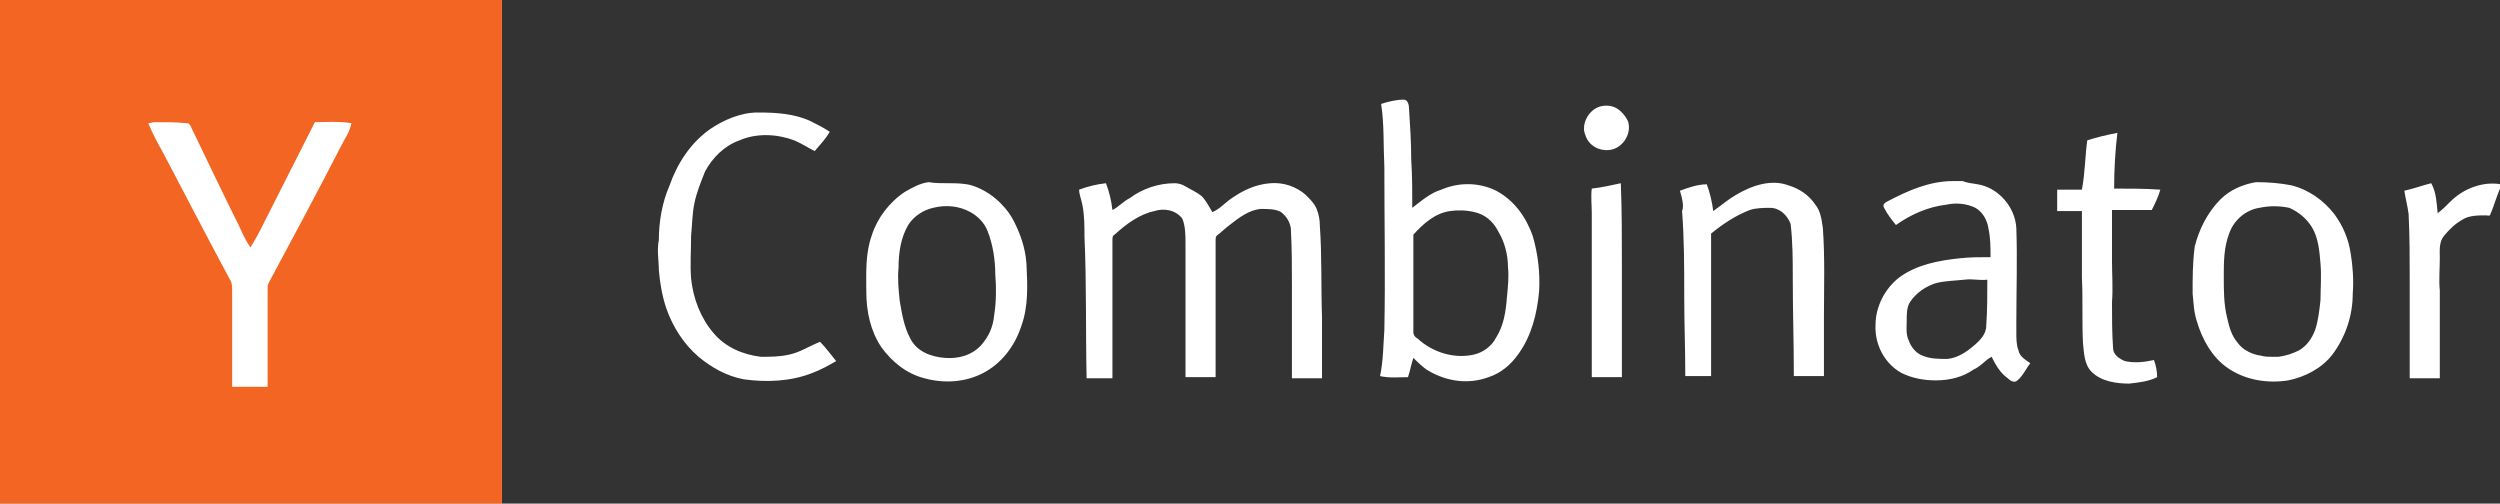 <svg width="139" height="28" viewBox="0 0 139 28" fill="none" xmlns="http://www.w3.org/2000/svg">
<rect x="0" y="0" width="139" height="28" fill="#333333" stroke="none"/>
<g clip-path="url(#clip0_30264_15294)">
<path d="M78.045 5.54C78.284 5.54 78.344 5.838 78.344 6.077C78.404 7.03 78.464 7.923 78.464 8.877C78.523 9.77 78.523 10.664 78.523 11.557C79.061 11.14 79.539 10.723 80.137 10.545C81.093 10.128 82.228 10.128 83.185 10.604C84.201 11.14 84.858 12.094 85.216 13.106C85.515 14.119 85.635 15.191 85.575 16.204C85.456 17.455 85.157 18.647 84.44 19.66C84.021 20.255 83.484 20.732 82.766 20.97C81.631 21.387 80.436 21.209 79.42 20.613C79.121 20.434 78.822 20.136 78.583 19.898C78.464 20.255 78.404 20.613 78.284 20.97C77.747 20.97 77.269 21.03 76.731 20.911C76.91 20.077 76.91 19.183 76.97 18.349C77.029 15.311 76.97 12.272 76.97 9.294C76.91 8.102 76.97 6.911 76.79 5.779C77.149 5.66 77.627 5.54 78.045 5.54ZM81.99 11.796C81.511 11.677 81.033 11.677 80.615 11.736C79.778 11.855 79.121 12.451 78.583 13.047C78.583 13.226 78.583 13.464 78.583 13.643V18.468C78.583 18.647 78.703 18.766 78.822 18.826C79.659 19.6 80.854 19.957 81.93 19.719C82.468 19.6 82.946 19.242 83.185 18.766C83.603 18.111 83.722 17.336 83.782 16.562C83.842 15.966 83.902 15.37 83.842 14.834C83.842 14.179 83.663 13.464 83.304 12.868C83.005 12.272 82.527 11.915 81.99 11.796ZM88.862 5.957C89.161 5.838 89.579 5.838 89.878 6.017C90.177 6.196 90.415 6.494 90.535 6.791C90.714 7.506 90.177 8.281 89.459 8.34C88.921 8.4 88.324 8.102 88.145 7.506C87.906 6.97 88.264 6.196 88.862 5.957ZM39.441 7.208C40.218 6.672 41.174 6.255 42.13 6.255C43.146 6.255 44.162 6.315 45.058 6.732C45.417 6.911 45.775 7.089 46.134 7.328C45.895 7.745 45.596 8.043 45.297 8.4C44.939 8.221 44.58 7.983 44.162 7.804C43.206 7.447 42.07 7.387 41.114 7.804C40.278 8.102 39.62 8.757 39.202 9.532C38.963 10.128 38.724 10.723 38.604 11.319C38.485 11.915 38.485 12.511 38.425 13.106C38.425 13.881 38.365 14.715 38.425 15.489C38.544 16.621 38.963 17.694 39.68 18.528C40.337 19.302 41.293 19.719 42.309 19.838C42.847 19.838 43.325 19.838 43.863 19.719C44.461 19.6 44.998 19.242 45.596 19.004C45.895 19.302 46.194 19.719 46.492 20.077C46.074 20.315 45.656 20.553 45.178 20.732C43.983 21.209 42.608 21.268 41.353 21.089C40.397 20.911 39.56 20.434 38.843 19.838C38.007 19.123 37.409 18.17 37.05 17.157C36.812 16.442 36.692 15.728 36.632 15.013C36.632 14.477 36.513 13.94 36.632 13.345C36.632 12.332 36.812 11.26 37.23 10.306C37.648 9.115 38.365 7.983 39.441 7.208Z" fill="white"/>
<rect width="27.908" height="28" fill="white"/>
<path d="M0 0V28H27.908V0H0ZM19.003 8.043C17.689 10.604 16.314 13.166 14.94 15.728C14.88 15.847 14.88 15.906 14.88 16.026C14.88 17.872 14.88 19.719 14.88 21.506C14.223 21.506 13.565 21.506 12.908 21.506C12.908 19.719 12.908 17.932 12.908 16.145C12.908 15.966 12.908 15.728 12.789 15.549C11.534 13.226 10.338 10.902 9.083 8.519C8.785 7.983 8.486 7.447 8.247 6.851C8.366 6.851 8.486 6.791 8.605 6.791C9.203 6.791 9.801 6.791 10.398 6.851C10.518 6.851 10.518 6.911 10.577 6.97C11.474 8.817 12.37 10.723 13.326 12.63C13.506 13.047 13.685 13.404 13.924 13.762C14.103 13.464 14.283 13.166 14.462 12.809C15.478 10.783 16.494 8.817 17.509 6.791C18.167 6.791 18.824 6.732 19.541 6.851C19.422 7.387 19.183 7.685 19.003 8.043Z" fill="#F26522"/>
<path d="M116.052 7.804C116.59 7.626 117.128 7.506 117.726 7.387C117.606 8.4 117.546 9.413 117.546 10.485C118.383 10.485 119.279 10.485 120.116 10.545C119.996 10.962 119.817 11.319 119.638 11.677C118.921 11.677 118.204 11.677 117.427 11.677C117.427 12.63 117.427 13.583 117.427 14.536C117.427 15.251 117.487 16.026 117.427 16.8C117.427 17.634 117.427 18.528 117.487 19.362C117.487 19.719 117.845 19.957 118.144 20.077C118.682 20.196 119.22 20.136 119.757 20.017C119.877 20.315 119.937 20.672 119.937 20.97C119.459 21.209 118.921 21.268 118.383 21.328C117.666 21.328 116.829 21.209 116.291 20.672C115.873 20.255 115.873 19.6 115.813 19.064C115.754 17.872 115.813 16.621 115.754 15.43C115.754 14.179 115.754 12.987 115.754 11.736C115.275 11.736 114.797 11.736 114.379 11.736C114.379 11.319 114.379 10.902 114.379 10.545C114.857 10.545 115.275 10.545 115.754 10.545C115.933 9.591 115.933 8.638 116.052 7.804ZM52.708 10.187C53.126 10.187 53.604 10.187 54.022 10.306C54.978 10.604 55.815 11.319 56.293 12.153C56.711 12.928 57.01 13.762 57.07 14.655C57.13 15.847 57.19 17.038 56.771 18.17C56.413 19.242 55.696 20.196 54.68 20.732C53.664 21.268 52.468 21.328 51.393 21.03C50.437 20.791 49.6 20.136 49.002 19.302C48.405 18.409 48.166 17.336 48.166 16.204C48.166 15.191 48.106 14.119 48.465 13.106C48.763 12.153 49.421 11.259 50.317 10.664C50.736 10.425 51.154 10.187 51.632 10.128C51.99 10.187 52.349 10.187 52.708 10.187ZM51.871 11.557C51.333 11.677 50.795 12.034 50.496 12.511C50.078 13.226 49.959 14.059 49.959 14.894C49.899 15.489 49.959 16.085 50.018 16.681C50.138 17.396 50.257 18.17 50.616 18.826C50.974 19.54 51.751 19.838 52.528 19.898C53.245 19.957 54.022 19.779 54.56 19.183C54.978 18.706 55.217 18.17 55.277 17.515C55.397 16.74 55.397 15.966 55.337 15.251C55.337 14.477 55.217 13.643 54.919 12.868C54.739 12.392 54.381 12.034 53.962 11.796C53.305 11.438 52.588 11.379 51.871 11.557ZM59.998 10.545C60.476 10.366 60.954 10.247 61.492 10.187C61.671 10.664 61.791 11.14 61.851 11.677C62.209 11.498 62.448 11.2 62.807 11.021C63.524 10.485 64.42 10.187 65.317 10.187C65.496 10.187 65.735 10.247 65.914 10.366C66.213 10.545 66.512 10.664 66.811 10.902C67.05 11.14 67.229 11.498 67.408 11.796C67.827 11.617 68.125 11.259 68.484 11.021C69.082 10.604 69.799 10.247 70.635 10.187C71.352 10.128 72.07 10.366 72.607 10.842C72.846 11.081 73.085 11.319 73.205 11.617C73.325 11.915 73.384 12.213 73.384 12.57C73.504 14.238 73.444 15.966 73.504 17.634C73.504 18.766 73.504 19.898 73.504 21.03C72.966 21.03 72.368 21.03 71.831 21.03C71.831 19.362 71.831 17.634 71.831 15.966C71.831 14.894 71.831 13.821 71.771 12.689C71.711 12.332 71.532 12.034 71.233 11.796C70.934 11.617 70.516 11.617 70.097 11.617C69.44 11.677 68.902 12.094 68.365 12.511C68.125 12.689 67.886 12.928 67.647 13.106C67.588 13.166 67.588 13.285 67.588 13.345C67.588 15.906 67.588 18.409 67.588 20.97C67.05 20.97 66.452 20.97 65.914 20.97V15.013C65.914 14.536 65.914 14.059 65.914 13.583C65.914 13.106 65.914 12.57 65.735 12.153C65.376 11.677 64.719 11.557 64.181 11.736C63.345 11.915 62.628 12.451 61.97 13.047C61.851 13.106 61.851 13.226 61.851 13.345C61.851 15.906 61.851 18.468 61.851 21.03C61.373 21.03 60.895 21.03 60.416 21.03C60.357 18.409 60.416 15.787 60.297 13.166C60.297 12.57 60.297 11.974 60.178 11.379C60.118 11.081 59.998 10.783 59.998 10.545ZM88.503 10.485C89.041 10.425 89.579 10.306 90.117 10.187C90.177 11.677 90.177 13.166 90.177 14.596C90.177 16.74 90.177 18.826 90.177 20.97C89.639 20.97 89.041 20.97 88.503 20.97C88.503 17.932 88.503 14.894 88.503 11.855C88.503 11.438 88.444 10.902 88.503 10.485ZM109.957 10.247C111.092 10.425 112.048 11.498 112.108 12.689C112.168 14.417 112.108 16.204 112.108 17.932V18.468C112.108 18.826 112.108 19.183 112.228 19.481C112.288 19.838 112.646 20.017 112.885 20.196C112.646 20.494 112.467 20.911 112.168 21.149C111.989 21.328 111.75 21.149 111.63 21.03C111.212 20.732 110.973 20.315 110.734 19.838C110.375 20.017 110.136 20.374 109.718 20.553C109.12 20.97 108.403 21.149 107.626 21.149C106.969 21.149 106.312 21.03 105.714 20.732C104.758 20.196 104.22 19.123 104.28 18.051C104.28 17.038 104.818 16.026 105.594 15.43C106.551 14.715 107.806 14.477 109.001 14.357C109.539 14.298 110.076 14.298 110.674 14.298C110.674 13.762 110.674 13.226 110.554 12.689C110.495 12.272 110.256 11.796 109.837 11.557C109.359 11.319 108.762 11.259 108.224 11.379C107.208 11.498 106.252 11.915 105.415 12.511C105.176 12.213 104.937 11.915 104.758 11.557C104.638 11.379 104.818 11.259 104.937 11.2C106.073 10.604 107.268 10.068 108.582 10.068H109.12C109.419 10.187 109.658 10.187 109.957 10.247ZM109.24 15.549C108.702 15.608 108.224 15.608 107.686 15.728C107.088 15.906 106.551 16.264 106.192 16.8C106.013 17.098 106.013 17.455 106.013 17.813C106.013 18.17 105.953 18.587 106.132 18.945C106.252 19.302 106.551 19.66 106.909 19.779C107.327 19.957 107.806 19.957 108.284 19.957C108.821 19.898 109.3 19.6 109.718 19.242C110.076 18.945 110.435 18.587 110.435 18.111C110.495 17.277 110.495 16.383 110.495 15.549C110.076 15.608 109.658 15.489 109.24 15.549ZM127.407 10.306C128.363 10.545 129.199 11.14 129.797 11.915C130.275 12.57 130.574 13.285 130.693 14.059C130.813 14.774 130.873 15.549 130.813 16.323C130.813 17.574 130.395 18.766 129.677 19.719C129.08 20.494 128.124 20.97 127.227 21.149C126.092 21.328 124.837 21.149 123.821 20.434C122.984 19.838 122.447 18.885 122.148 17.872C121.969 17.336 121.969 16.86 121.909 16.323C121.909 15.43 121.909 14.596 122.028 13.702C122.267 12.749 122.745 11.796 123.462 11.081C124 10.545 124.717 10.247 125.435 10.128C126.152 10.128 126.809 10.187 127.407 10.306ZM125.614 11.557C124.837 11.677 124.18 12.272 123.941 12.987C123.642 13.762 123.642 14.596 123.642 15.37C123.642 16.145 123.642 16.919 123.821 17.634C123.941 18.17 124.06 18.647 124.419 19.064C124.717 19.481 125.255 19.719 125.733 19.779C125.913 19.838 126.152 19.838 126.331 19.838H126.51H126.689C127.108 19.779 127.466 19.66 127.825 19.481C128.243 19.242 128.542 18.826 128.721 18.349C128.901 17.813 128.96 17.217 129.02 16.681C129.02 16.026 129.08 15.37 129.02 14.655C128.96 13.94 128.901 13.226 128.542 12.63C128.243 12.153 127.825 11.796 127.287 11.557C126.749 11.438 126.152 11.438 125.614 11.557ZM133.681 10.604C134.219 10.485 134.697 10.306 135.175 10.187C135.474 10.723 135.474 11.319 135.534 11.855C135.773 11.677 136.012 11.438 136.251 11.2C136.968 10.485 138.044 10.068 139.06 10.247V10.366C138.821 10.842 138.701 11.379 138.462 11.915C138.462 12.034 138.283 11.974 138.223 11.974C137.805 11.974 137.267 11.974 136.908 12.213C136.49 12.451 136.191 12.749 135.892 13.106C135.594 13.464 135.653 13.94 135.653 14.357C135.653 14.953 135.594 15.549 135.653 16.145C135.653 17.753 135.653 19.421 135.653 21.03C135.116 21.03 134.518 21.03 133.98 21.03C133.98 19.242 133.98 17.396 133.98 15.608C133.98 14.357 133.98 13.166 133.92 11.915C133.861 11.438 133.741 11.021 133.681 10.604ZM93.404 10.604C93.882 10.425 94.419 10.247 94.898 10.247C95.077 10.723 95.196 11.259 95.256 11.736C95.674 11.438 96.093 11.081 96.511 10.842C97.407 10.306 98.483 9.949 99.439 10.306C100.037 10.485 100.575 10.842 100.933 11.379C101.232 11.736 101.292 12.272 101.352 12.689C101.471 14.357 101.411 15.966 101.411 17.634C101.411 18.766 101.411 19.838 101.411 20.911C100.873 20.911 100.276 20.911 99.738 20.911C99.738 19.123 99.678 17.277 99.678 15.489C99.678 14.477 99.678 13.464 99.559 12.451C99.379 11.974 98.961 11.557 98.423 11.557C98.065 11.557 97.647 11.557 97.288 11.677C96.511 11.974 95.794 12.451 95.137 12.987C95.137 15.608 95.137 18.289 95.137 20.911C94.659 20.911 94.18 20.911 93.702 20.911C93.702 19.421 93.643 17.932 93.643 16.383C93.643 14.834 93.643 13.285 93.523 11.736C93.643 11.438 93.523 11.021 93.404 10.604Z" fill="white"/>
</g>
<defs>
<clipPath id="clip0_30264_15294">
<rect width="139" height="28" fill="white"/>
</clipPath>
</defs>
</svg>
